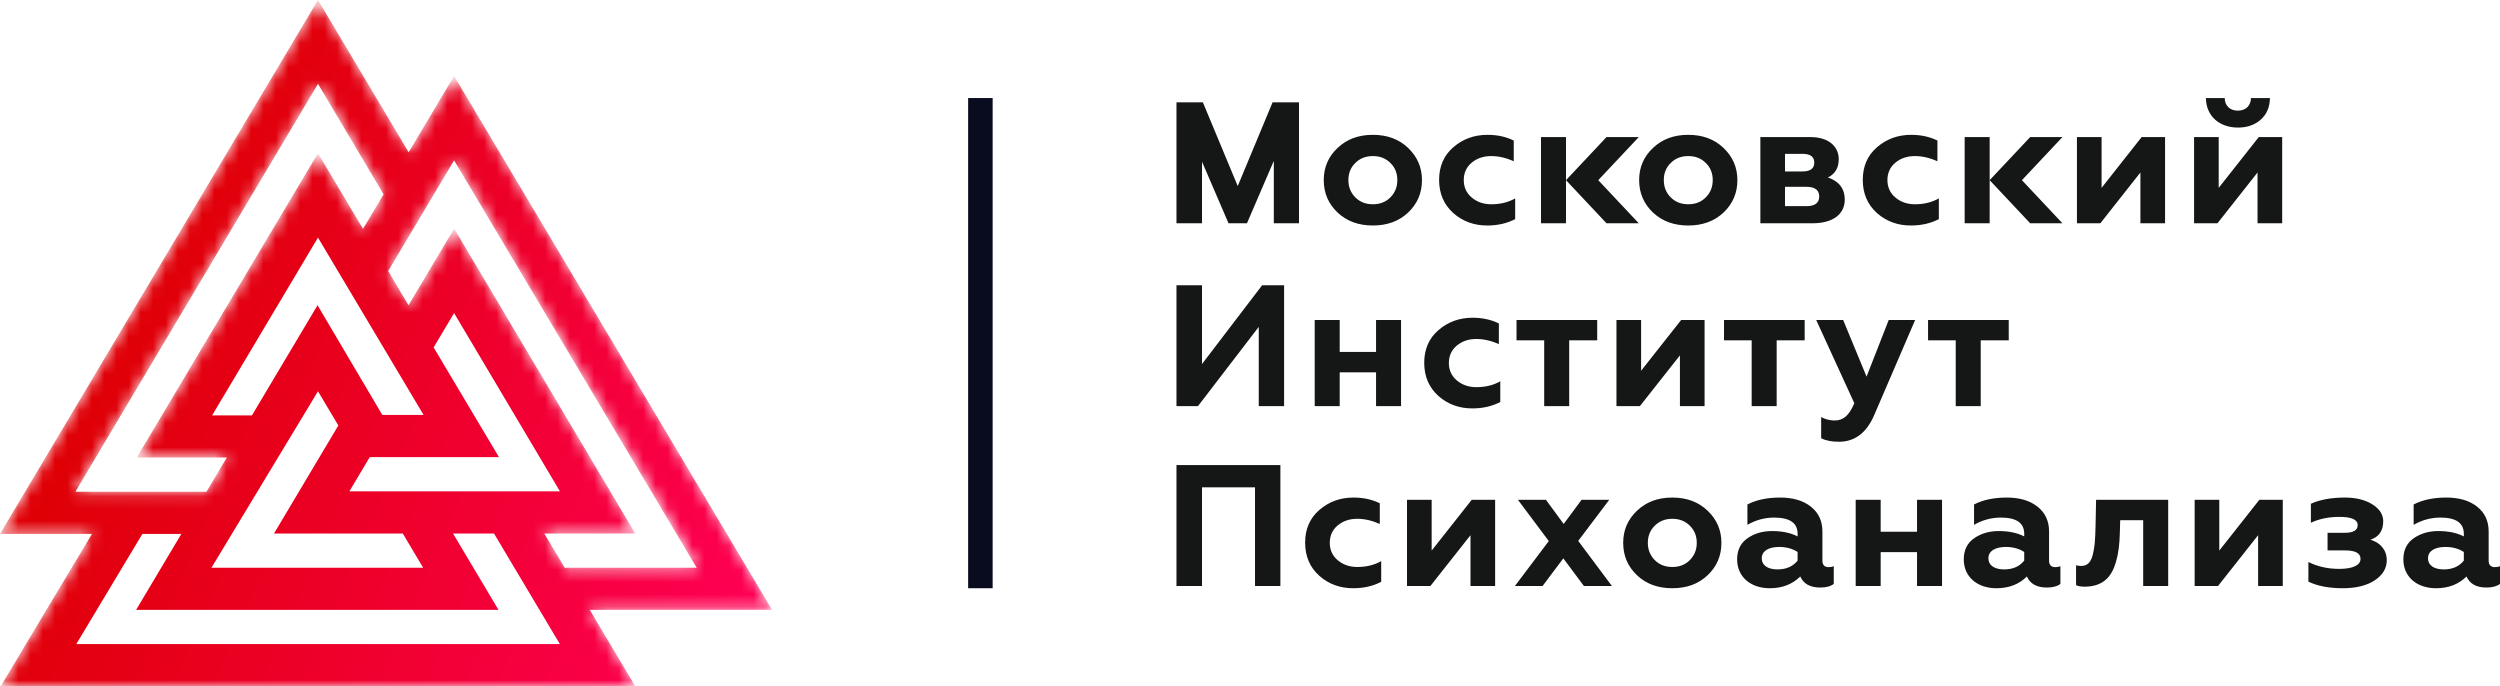 <?xml version="1.0" encoding="UTF-8"?> <svg xmlns="http://www.w3.org/2000/svg" width="204" height="56" viewBox="0 0 204 56" fill="none"> <path fill-rule="evenodd" clip-rule="evenodd" d="M110.593 16.104C110.217 15.724 110.028 15.258 110.028 14.695C110.028 14.131 110.217 13.666 110.593 13.3C110.969 12.919 111.447 12.736 112.026 12.736C112.604 12.736 113.082 12.919 113.458 13.3C113.834 13.666 114.022 14.131 114.022 14.695C114.022 15.258 113.834 15.724 113.458 16.104C113.082 16.484 112.604 16.668 112.026 16.668C111.447 16.668 110.969 16.484 110.593 16.104ZM162.356 14.702L165.662 18.219H168.296L164.989 14.702L168.296 11.185H165.663L162.356 14.702V13.75V11.185H160.316V18.219H162.356V16.576V15.188V14.702ZM127.785 14.702L131.091 18.219H133.724L130.418 14.702L133.725 11.185H131.092L127.785 14.702V13.75V11.185H125.745V18.219H127.785V16.576V15.188V14.702ZM98.084 18.219V16.189V13.194L99.987 17.615V17.615V17.616L100.247 18.219H101H101.752L102.012 17.616L102.012 17.615V17.615L103.943 13.127V16.189V18.219H105.998V8.353H103.943H103.842L100.999 15.182L98.156 8.353H98.07H96V18.219H98.084ZM108.018 14.695C108.018 15.752 108.394 16.625 109.146 17.344C109.899 18.049 110.853 18.401 112.026 18.401C113.197 18.401 114.152 18.049 114.905 17.344C115.657 16.625 116.033 15.752 116.033 14.695C116.033 13.666 115.657 12.792 114.905 12.073C114.152 11.355 113.197 11.002 112.026 11.002C110.853 11.002 109.899 11.355 109.146 12.073C108.394 12.778 108.018 13.652 108.018 14.695ZM121.352 18.401C122.205 18.401 122.958 18.232 123.638 17.88V16.189C123.074 16.512 122.423 16.668 121.685 16.668C121.063 16.668 120.527 16.484 120.094 16.118C119.659 15.751 119.443 15.273 119.443 14.695C119.443 14.117 119.659 13.637 120.079 13.285C120.513 12.919 121.048 12.736 121.685 12.736C122.278 12.736 122.9 12.877 123.522 13.159V11.468C122.886 11.157 122.177 11.002 121.381 11.002C120.296 11.002 119.37 11.341 118.589 12.017C117.822 12.679 117.431 13.568 117.431 14.681C117.431 15.794 117.822 16.696 118.589 17.387C119.356 18.063 120.281 18.401 121.352 18.401ZM136.33 16.104C135.954 15.724 135.766 15.258 135.766 14.695C135.766 14.131 135.954 13.666 136.33 13.3C136.706 12.919 137.184 12.736 137.763 12.736C138.341 12.736 138.819 12.919 139.195 13.3C139.571 13.666 139.759 14.131 139.759 14.695C139.759 15.258 139.571 15.724 139.195 16.104C138.819 16.484 138.341 16.668 137.763 16.668C137.184 16.668 136.706 16.484 136.33 16.104ZM133.754 14.695C133.754 15.752 134.131 16.625 134.883 17.344C135.636 18.049 136.59 18.401 137.763 18.401C138.934 18.401 139.889 18.049 140.642 17.344C141.394 16.625 141.771 15.752 141.771 14.695C141.771 13.666 141.394 12.792 140.642 12.073C139.889 11.355 138.934 11.002 137.763 11.002C136.59 11.002 135.636 11.355 134.883 12.073C134.131 12.778 133.754 13.652 133.754 14.695ZM147.899 18.219C149.577 18.219 150.533 17.471 150.533 16.288C150.533 15.399 150.07 14.793 149.159 14.483C149.751 14.188 150.041 13.694 150.041 12.989C150.041 11.961 149.231 11.185 147.726 11.185H143.646V18.219H147.899ZM145.657 15.244H147.393C148.102 15.244 148.449 15.512 148.449 16.034C148.449 16.555 148.102 16.823 147.393 16.823H145.657V15.244ZM145.657 12.553H147.075C147.726 12.553 148.045 12.792 148.045 13.271C148.045 13.75 147.726 13.99 147.075 13.99H145.657V12.553ZM155.923 18.401C156.777 18.401 157.53 18.232 158.209 17.88V16.189C157.645 16.512 156.994 16.668 156.256 16.668C155.634 16.668 155.099 16.484 154.665 16.118C154.23 15.751 154.014 15.273 154.014 14.695C154.014 14.117 154.23 13.637 154.65 13.285C155.084 12.919 155.619 12.736 156.256 12.736C156.85 12.736 157.471 12.877 158.094 13.159V11.468C157.457 11.157 156.748 11.002 155.952 11.002C154.867 11.002 153.941 11.341 153.16 12.017C152.393 12.679 152.002 13.568 152.002 14.681C152.002 15.794 152.393 16.696 153.16 17.387C153.927 18.063 154.852 18.401 155.923 18.401ZM171.388 18.219L174.657 14.075V18.219H176.669V11.185H174.758L171.489 15.329V11.185H169.478V18.219H171.388ZM180.945 18.219L184.215 14.075V18.219H186.226V11.185H184.316L181.046 15.329V11.185H179.036V18.219H180.945ZM182.624 10.41C183.362 10.41 183.984 10.199 184.475 9.762C184.967 9.325 185.213 8.747 185.228 8H183.68C183.666 8.621 183.26 9.029 182.609 9.029C181.958 9.029 181.538 8.621 181.538 8H180.004C180.019 9.48 181.104 10.41 182.624 10.41ZM97.751 33.143L102.714 26.674V33.143H104.782V23.277H102.989L98.084 29.704V23.277H96V33.143H97.751ZM109.32 33.143V30.38H112.286V33.143H114.326V26.11H112.286V28.717H109.32V26.11H107.28V33.143H109.32ZM120.137 33.326C120.991 33.326 121.743 33.157 122.423 32.804V31.113C121.858 31.437 121.207 31.592 120.469 31.592C119.847 31.592 119.312 31.409 118.878 31.043C118.444 30.677 118.227 30.197 118.227 29.619C118.227 29.042 118.444 28.562 118.864 28.21C119.298 27.844 119.833 27.661 120.469 27.661C121.063 27.661 121.685 27.801 122.307 28.083V26.392C121.671 26.082 120.962 25.927 120.166 25.927C119.081 25.927 118.155 26.265 117.374 26.942C116.607 27.604 116.216 28.492 116.216 29.605C116.216 30.718 116.607 31.62 117.374 32.311C118.141 32.988 119.066 33.326 120.137 33.326ZM128.046 33.143V27.773H130.332V26.11H123.749V27.773H126.006V33.143H128.046ZM133.812 33.143L137.082 28.999V33.143H139.094V26.11H137.183L133.914 30.253V26.11H131.903V33.143H133.812ZM144.976 33.143V27.773H147.262V26.11H140.679V27.773H142.936V33.143H144.976ZM150.054 36.047C151.342 36.047 152.307 35.332 152.933 33.876L156.276 26.11H154.12L152.311 30.733L150.402 26.11H148.202L151.313 32.903C150.893 33.876 150.445 34.312 149.707 34.312C149.316 34.312 148.94 34.214 148.607 34.031V35.764C148.969 35.947 149.461 36.047 150.054 36.047ZM161.627 33.143V27.773H163.913V26.11H157.33V27.773H159.587V33.143H161.627ZM98.084 47.816V39.768H102.41V47.816H104.48V37.95H96V47.816H98.084ZM110.42 48C111.273 48 112.026 47.83 112.706 47.477V45.787C112.141 46.11 111.49 46.266 110.752 46.266C110.13 46.266 109.594 46.083 109.161 45.716C108.726 45.35 108.51 44.871 108.51 44.293C108.51 43.715 108.727 43.235 109.146 42.883C109.58 42.518 110.115 42.334 110.752 42.334C111.346 42.334 111.968 42.475 112.59 42.756V41.066C111.953 40.755 111.244 40.6 110.448 40.6C109.363 40.6 108.437 40.939 107.656 41.615C106.89 42.277 106.498 43.165 106.498 44.278C106.498 45.392 106.886 46.299 107.656 46.984C108.419 47.664 109.348 48 110.42 48ZM116.722 47.816L119.992 43.673V47.816H122.003V40.784H120.093L116.823 44.927V40.784H114.812V47.816H116.722ZM123.863 40.784L126.381 44.151L123.617 47.816H125.875L127.567 45.561L129.246 47.816H131.532L128.783 44.137L131.315 40.784H129.057L127.596 42.756L126.149 40.784H123.863ZM135.028 45.702C134.652 45.323 134.463 44.856 134.463 44.293C134.463 43.729 134.655 43.267 135.028 42.897C135.408 42.521 135.881 42.334 136.46 42.334C137.038 42.334 137.513 42.521 137.892 42.897C138.264 43.267 138.456 43.729 138.456 44.293C138.456 44.856 138.268 45.322 137.892 45.702C137.516 46.083 137.038 46.266 136.46 46.266C135.881 46.266 135.403 46.082 135.028 45.702ZM132.452 44.293C132.452 45.349 132.825 46.227 133.581 46.942C134.329 47.65 135.287 48 136.46 48C137.632 48 138.591 47.65 139.339 46.942C140.095 46.227 140.468 45.349 140.468 44.293C140.468 43.263 140.092 42.39 139.339 41.671C138.587 40.953 137.632 40.6 136.46 40.6C135.287 40.6 134.336 40.956 133.581 41.671C132.832 42.38 132.452 43.249 132.452 44.293ZM149.215 46.279C148.883 46.279 148.709 46.096 148.709 45.744V43.362C148.709 42.503 148.388 41.829 147.754 41.333C147.129 40.843 146.293 40.6 145.266 40.6C144.209 40.6 143.326 40.784 142.589 41.164V42.827C143.269 42.432 144.006 42.235 144.773 42.235C146.047 42.235 146.684 42.672 146.684 43.56V43.771C146.105 43.475 145.41 43.334 144.6 43.334C143.819 43.334 143.153 43.532 142.589 43.926C142.025 44.32 141.749 44.898 141.749 45.645C141.749 47.069 142.849 48 144.412 48C145.439 48 146.264 47.675 146.9 47.041C147.175 47.647 147.711 47.943 148.535 47.943C149.013 47.943 149.375 47.844 149.635 47.647V46.195C149.534 46.251 149.389 46.279 149.215 46.279ZM146.684 45.744C146.307 46.223 145.757 46.463 145.049 46.463C144.296 46.463 143.761 46.167 143.761 45.547C143.761 44.969 144.311 44.631 145.179 44.631C145.772 44.631 146.264 44.771 146.684 45.04V45.744ZM153.463 47.816V45.054H156.43V47.816H158.47V40.784H156.43V43.391H153.463V40.784H151.424V47.816H153.463ZM167.709 46.279C167.377 46.279 167.203 46.096 167.203 45.744V43.362C167.203 42.503 166.881 41.829 166.248 41.333C165.623 40.843 164.787 40.6 163.759 40.6C162.703 40.6 161.82 40.784 161.083 41.164V42.827C161.763 42.432 162.5 42.235 163.267 42.235C164.541 42.235 165.177 42.672 165.177 43.56V43.771C164.598 43.475 163.904 43.334 163.094 43.334C162.313 43.334 161.647 43.533 161.083 43.926C160.519 44.321 160.243 44.898 160.243 45.645C160.243 47.069 161.343 48 162.906 48C163.933 48 164.758 47.675 165.394 47.041C165.669 47.647 166.204 47.943 167.029 47.943C167.507 47.943 167.869 47.844 168.129 47.647V46.195C168.028 46.251 167.883 46.279 167.709 46.279ZM165.177 45.744C164.801 46.223 164.251 46.463 163.542 46.463C162.79 46.463 162.255 46.167 162.255 45.547C162.255 44.969 162.804 44.631 163.673 44.631C164.266 44.631 164.758 44.771 165.177 45.04V45.744ZM174.884 42.446V47.816H176.924V40.784H171.041L170.998 42.855C170.974 44.023 170.936 44.617 170.767 45.279C170.605 45.912 170.303 46.181 169.826 46.181C169.667 46.181 169.522 46.167 169.407 46.124V47.746C169.566 47.83 169.827 47.88 170.174 47.873C171.606 47.839 172.302 47.083 172.647 45.899C172.894 45.054 172.951 44.406 172.98 43.433L173.009 42.446H174.884ZM180.992 47.816L184.262 43.673V47.816H186.274V40.784H184.363L181.094 44.927V40.784H179.083V47.816H180.992ZM191.172 48C192.243 48 193.114 47.788 193.762 47.366C194.428 46.932 194.76 46.378 194.76 45.716C194.76 44.828 194.182 44.264 193.429 44.039C194.124 43.814 194.471 43.306 194.471 42.531C194.471 41.981 194.167 41.514 193.574 41.149C192.983 40.785 192.243 40.6 191.36 40.6C190.246 40.6 189.306 40.769 188.568 41.108V42.657C189.248 42.334 190.029 42.178 190.911 42.178C191.896 42.178 192.387 42.404 192.387 42.855C192.387 43.263 192.038 43.475 191.346 43.475H189.928V44.913H191.346C192.199 44.913 192.619 45.138 192.619 45.603C192.619 46.124 191.982 46.421 190.883 46.421C189.957 46.421 189.118 46.237 188.365 45.857V47.463C189.103 47.816 190.029 48 191.172 48ZM203.58 46.279C203.247 46.279 203.074 46.096 203.074 45.744V43.362C203.074 42.503 202.751 41.828 202.119 41.333C201.495 40.845 200.657 40.6 199.63 40.6C198.574 40.6 197.691 40.784 196.953 41.164V42.827C197.633 42.432 198.371 42.235 199.138 42.235C200.412 42.235 201.048 42.674 201.048 43.56V43.771C200.469 43.475 199.775 43.334 198.965 43.334C198.184 43.334 197.517 43.533 196.953 43.926C196.39 44.32 196.114 44.898 196.114 45.645C196.114 47.069 197.214 48 198.777 48C199.804 48 200.628 47.675 201.265 47.041C201.54 47.647 202.075 47.943 202.9 47.943C203.377 47.943 203.739 47.844 204 47.647V46.195C203.898 46.251 203.754 46.279 203.58 46.279ZM201.048 45.744C200.672 46.223 200.122 46.463 199.413 46.463C198.661 46.463 198.126 46.167 198.126 45.547C198.126 44.969 198.675 44.631 199.544 44.631C200.137 44.631 200.628 44.771 201.048 45.04V45.744Z" fill="#151616"></path> <path fill-rule="evenodd" clip-rule="evenodd" d="M79 8H81V48H79V8Z" fill="#090C1F"></path> <mask id="mask0_2_36158" style="mask-type:alpha" maskUnits="userSpaceOnUse" x="0" y="0" width="64" height="56"> <path d="M25.982 19.389L17.333 33.894H20.587L25.946 24.907C27.727 27.894 29.453 30.864 31.239 33.859H34.612C31.965 29.421 29.317 24.981 26.67 20.543L25.982 19.389ZM25.982 6.842L31.343 15.857L29.662 18.675L25.982 12.504L11.174 37.336H18.534L16.87 40.126H6.159L25.982 6.842ZM37.103 13.084L56.926 46.325H46.136L44.472 43.535C46.95 43.535 49.428 43.535 51.906 43.535C46.965 35.233 42.044 26.941 37.108 18.656C35.865 20.74 34.622 22.824 33.379 24.907L31.715 22.118C33.511 19.106 35.306 16.096 37.103 13.084ZM33.391 12.423L25.982 0L0 43.569H7.516C5.028 47.717 2.534 51.85 0.059 56H51.906L48.189 49.767H63.085L37.103 6.199L33.391 12.423ZM37.103 25.548L35.432 28.35L40.771 37.302H30.212L28.548 40.092C34.283 40.092 40.017 40.092 45.752 40.092L37.103 25.548ZM14.817 43.569H11.633L6.233 52.557H45.747C43.953 49.55 42.159 46.542 40.366 43.535H37.017C38.257 45.612 39.495 47.69 40.734 49.767H11.12L14.817 43.569ZM17.279 46.325H34.575L32.911 43.535H22.389L27.646 34.719L25.982 31.929L17.279 46.325Z" fill="white"></path> </mask> <g mask="url(#mask0_2_36158)"> <path fill-rule="evenodd" clip-rule="evenodd" d="M25.947 19.389L17.309 33.894H20.559L25.911 24.907C27.689 27.894 29.413 30.864 31.197 33.859H34.565C31.921 29.421 29.278 24.981 26.634 20.543L25.947 19.389ZM25.947 6.842L31.301 15.857L29.622 18.675L25.947 12.504L11.159 37.336H18.509L16.847 40.126H6.151L25.947 6.842ZM37.053 13.084L56.849 46.325H46.074L44.412 43.535C46.886 43.535 49.361 43.535 51.835 43.535C46.901 35.233 41.987 26.941 37.058 18.656C35.816 20.74 34.575 22.824 33.334 24.907L31.673 22.118C33.466 19.106 35.258 16.096 37.053 13.084ZM33.346 12.423L25.947 0L0 43.569H7.505C5.021 47.717 2.53 51.85 0.059 56H51.836L48.124 49.767H63L37.053 6.199L33.346 12.423ZM37.053 25.548L35.384 28.35L40.716 37.302H30.171L28.509 40.092C34.236 40.092 39.963 40.092 45.69 40.092L37.053 25.548ZM14.797 43.569H11.617L6.225 52.557H45.685C43.894 49.55 42.102 46.542 40.311 43.535H36.967C38.205 45.612 39.442 47.69 40.679 49.767H11.105L14.797 43.569ZM17.256 46.325H34.529L32.867 43.535H22.358L27.609 34.719L25.947 31.929L17.256 46.325Z" fill="url(#paint0_linear_2_36158)"></path> </g> <defs> <linearGradient id="paint0_linear_2_36158" x1="9.391" y1="27.827" x2="61.206" y2="50.425" gradientUnits="userSpaceOnUse"> <stop stop-color="#DF0006"></stop> <stop offset="1" stop-color="#FF0054"></stop> </linearGradient> </defs> </svg> 